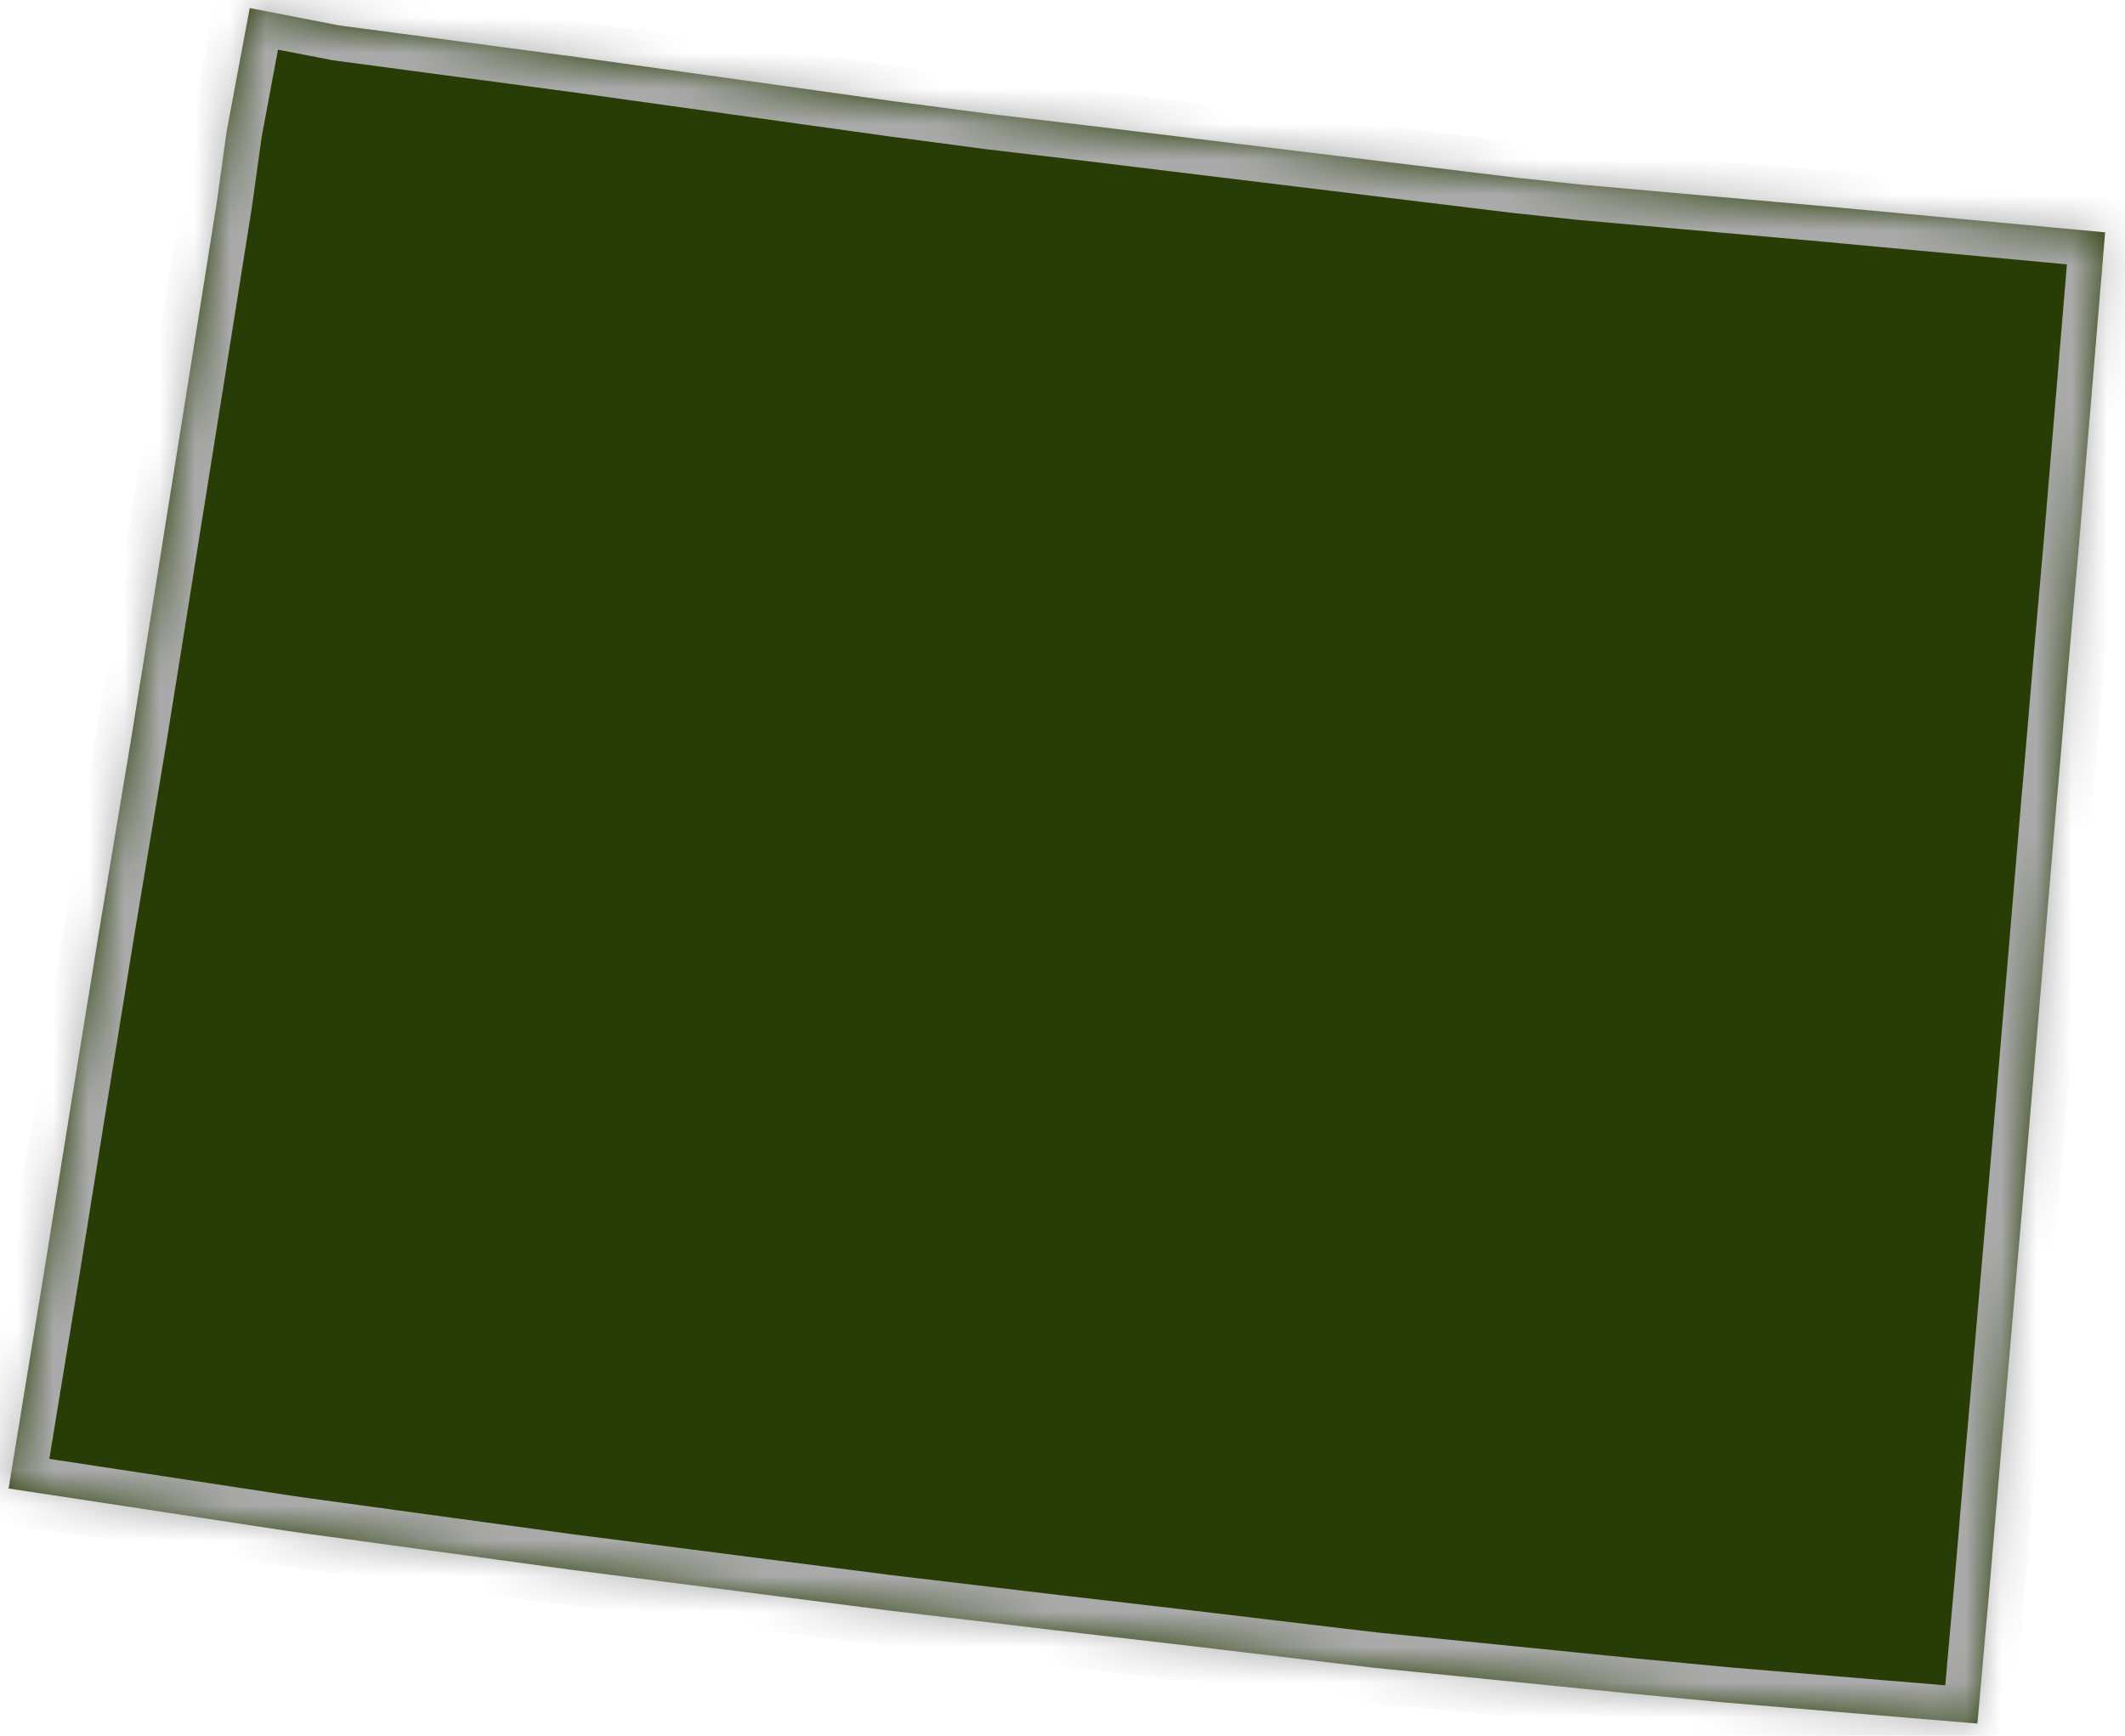﻿<?xml version="1.0" encoding="utf-8"?>
<svg version="1.1" xmlns:xlink="http://www.w3.org/1999/xlink" width="60px" height="49px" xmlns="http://www.w3.org/2000/svg">
  <defs>
    <mask fill="white" id="clip2359">
      <path d="M 27.95 3.217  L 30.484 3.516  L 42.845 5.02  L 44.638 5.211  L 51.678 5.837  L 52.059 5.873  L 59.439 6.559  L 59.065 11.037  L 58.721 15.142  L 58.685 15.556  L 58.419 18.579  L 58.105 22.266  L 58.079 22.533  L 57.659 27.519  L 57.308 31.66  L 56.752 38.094  L 56.474 41.3  L 56.353 42.713  L 56.201 44.519  L 55.833 48.657  L 48.732 48.065  L 46.071 47.812  L 38.79 47.081  L 37.762 46.96  L 33.478 46.45  L 29.823 46.026  L 25.052 45.46  L 16.065 44.307  L 8.522 43.277  L 8.146 43.223  L 0.243 42.021  L 0.677 39.364  L 1.241 35.933  L 1.949 31.519  L 2.817 26.169  L 3.7 20.877  L 4.196 17.791  L 4.504 15.855  L 5.308 10.822  L 6.122 5.709  L 6.401 3.702  L 7.051 0.228  L 9.568 0.716  L 16.355 1.619  L 25.165 2.849  L 27.95 3.217  Z " fill-rule="evenodd" />
    </mask>
  </defs>
  <g transform="matrix(1 0 0 1 -135 -84 )">
    <path d="M 27.95 3.217  L 30.484 3.516  L 42.845 5.02  L 44.638 5.211  L 51.678 5.837  L 52.059 5.873  L 59.439 6.559  L 59.065 11.037  L 58.721 15.142  L 58.685 15.556  L 58.419 18.579  L 58.105 22.266  L 58.079 22.533  L 57.659 27.519  L 57.308 31.66  L 56.752 38.094  L 56.474 41.3  L 56.353 42.713  L 56.201 44.519  L 55.833 48.657  L 48.732 48.065  L 46.071 47.812  L 38.79 47.081  L 37.762 46.96  L 33.478 46.45  L 29.823 46.026  L 25.052 45.46  L 16.065 44.307  L 8.522 43.277  L 8.146 43.223  L 0.243 42.021  L 0.677 39.364  L 1.241 35.933  L 1.949 31.519  L 2.817 26.169  L 3.7 20.877  L 4.196 17.791  L 4.504 15.855  L 5.308 10.822  L 6.122 5.709  L 6.401 3.702  L 7.051 0.228  L 9.568 0.716  L 16.355 1.619  L 25.165 2.849  L 27.95 3.217  Z " fill-rule="nonzero" fill="#283d06" stroke="none" transform="matrix(1 0 0 1 135 84 )" />
    <path d="M 27.95 3.217  L 30.484 3.516  L 42.845 5.02  L 44.638 5.211  L 51.678 5.837  L 52.059 5.873  L 59.439 6.559  L 59.065 11.037  L 58.721 15.142  L 58.685 15.556  L 58.419 18.579  L 58.105 22.266  L 58.079 22.533  L 57.659 27.519  L 57.308 31.66  L 56.752 38.094  L 56.474 41.3  L 56.353 42.713  L 56.201 44.519  L 55.833 48.657  L 48.732 48.065  L 46.071 47.812  L 38.79 47.081  L 37.762 46.96  L 33.478 46.45  L 29.823 46.026  L 25.052 45.46  L 16.065 44.307  L 8.522 43.277  L 8.146 43.223  L 0.243 42.021  L 0.677 39.364  L 1.241 35.933  L 1.949 31.519  L 2.817 26.169  L 3.7 20.877  L 4.196 17.791  L 4.504 15.855  L 5.308 10.822  L 6.122 5.709  L 6.401 3.702  L 7.051 0.228  L 9.568 0.716  L 16.355 1.619  L 25.165 2.849  L 27.95 3.217  Z " stroke-width="2" stroke="#aaaaaa" fill="none" transform="matrix(1 0 0 1 135 84 )" mask="url(#clip2359)" />
  </g>
</svg>